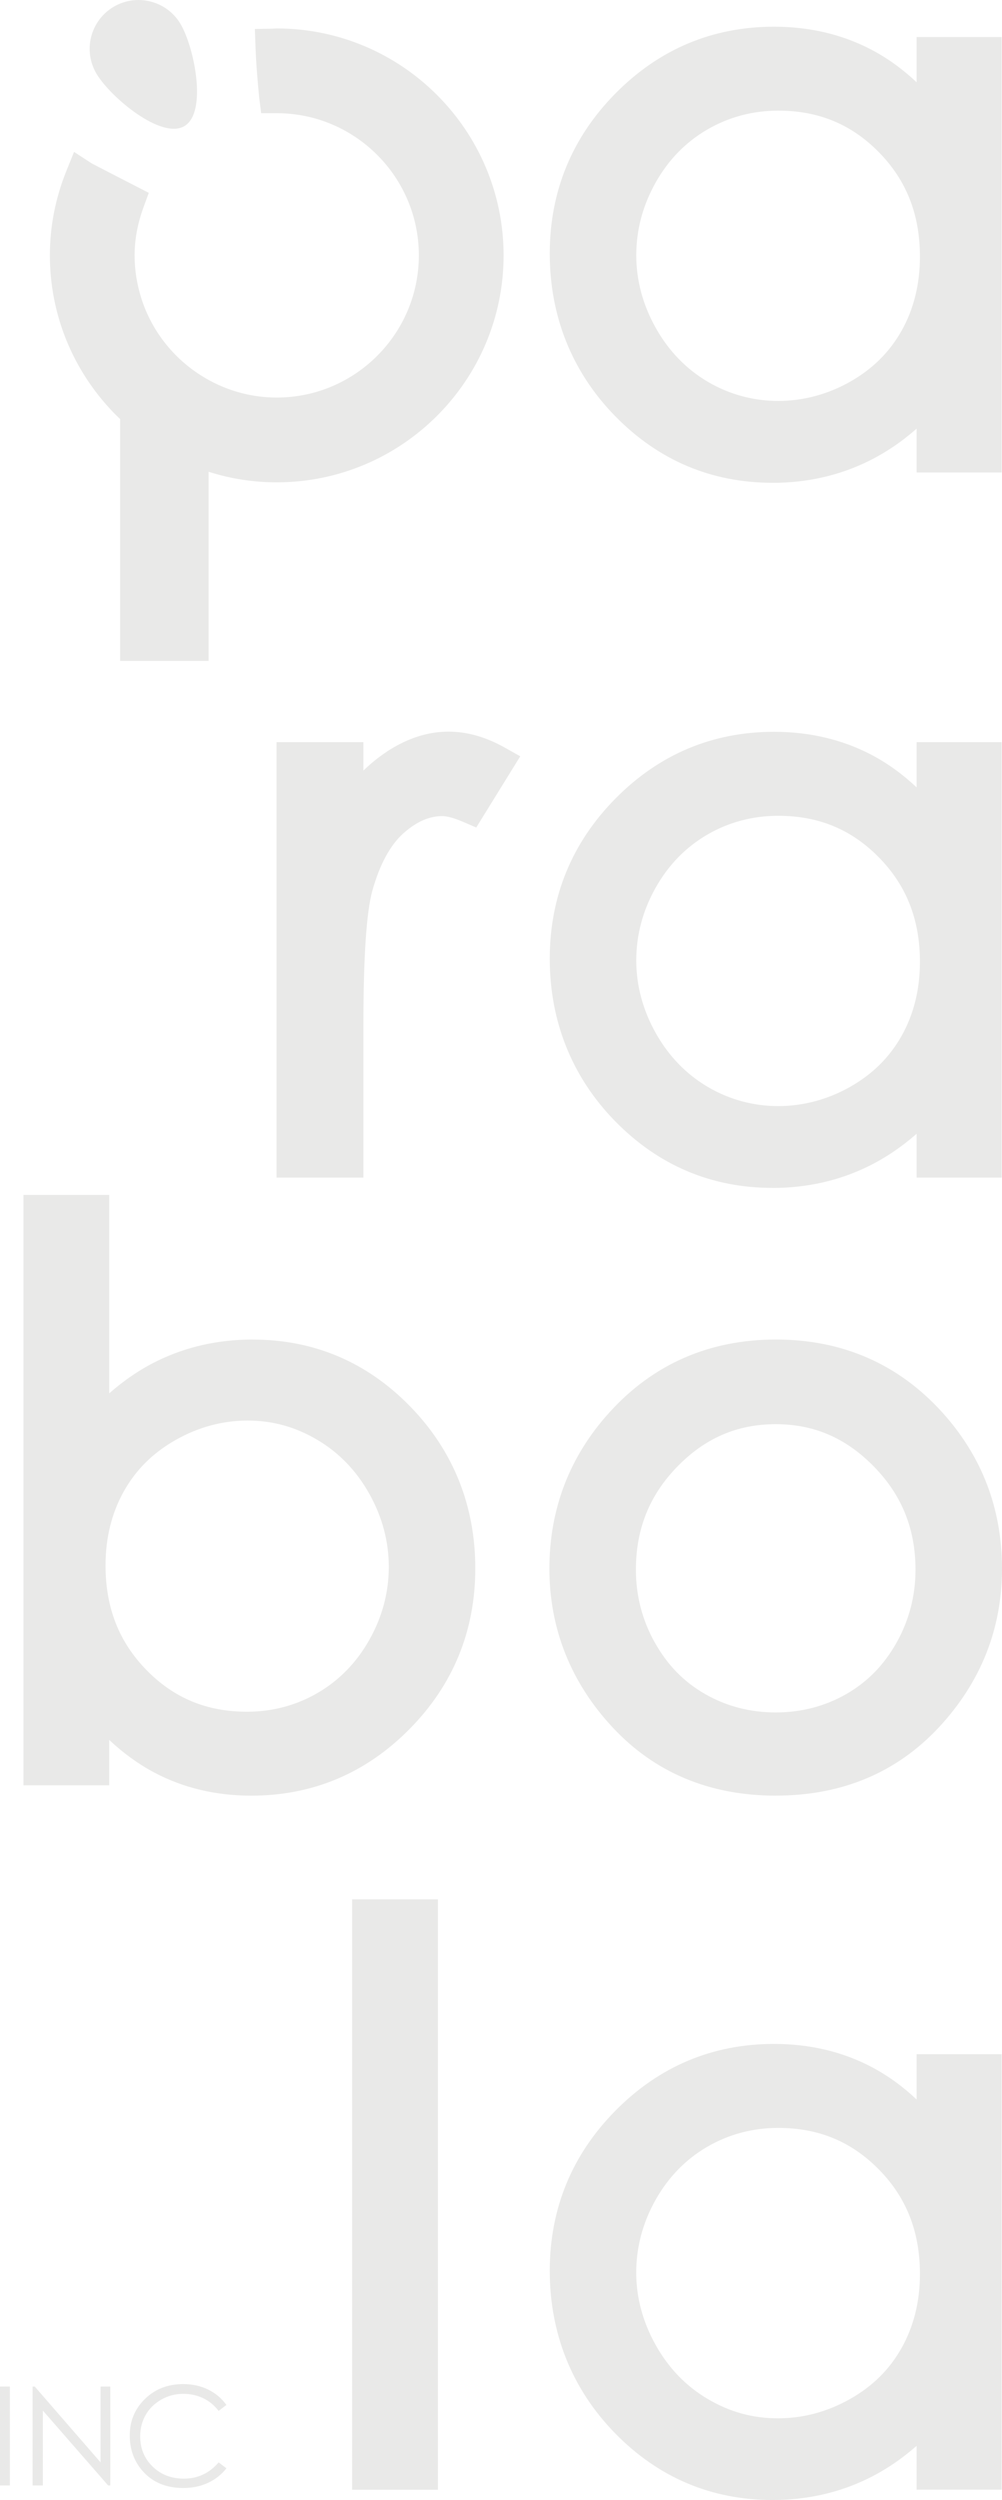 <?xml version="1.0" encoding="UTF-8"?><svg id="_レイヤー_2" xmlns="http://www.w3.org/2000/svg" viewBox="0 0 223.78 558.12"><defs><style>.cls-1{opacity:.1;}.cls-2{fill:#202311;}</style></defs><g id="main"><g class="cls-1"><g><path class="cls-2" d="m0,532.78h2.21v22.08H0v-22.08Z"/><path class="cls-2" d="m7.28,554.86v-22.08h.48l14.7,16.93v-16.93h2.18v22.08h-.49l-14.58-16.72v16.72h-2.28Z"/><path class="cls-2" d="m50.57,536.88l-1.74,1.34c-.96-1.25-2.12-2.2-3.46-2.84-1.35-.65-2.82-.97-4.44-.97-1.76,0-3.39.42-4.89,1.27-1.5.85-2.66,1.98-3.49,3.41-.82,1.43-1.24,3.03-1.24,4.81,0,2.69.92,4.94,2.77,6.74,1.85,1.8,4.18,2.7,6.99,2.7,3.09,0,5.68-1.21,7.76-3.63l1.74,1.32c-1.1,1.4-2.47,2.48-4.12,3.25-1.65.77-3.49,1.15-5.52,1.15-3.86,0-6.91-1.29-9.14-3.86-1.87-2.17-2.81-4.79-2.81-7.87,0-3.23,1.13-5.95,3.4-8.16,2.27-2.21,5.1-3.31,8.52-3.31,2.06,0,3.92.41,5.58,1.22,1.66.82,3.02,1.96,4.08,3.43Z"/></g><g><path class="cls-2" d="m172.54,107.79c7.69,0,14.89-1.63,21.41-4.84,3.8-1.87,7.4-4.3,10.76-7.25v9.78h18.99V8.27h-18.99v10.1c-3.12-2.95-6.49-5.38-10.1-7.28-6.48-3.4-13.8-5.13-21.74-5.13-13.73,0-25.64,5.01-35.4,14.88-9.75,9.87-14.69,21.91-14.69,35.78s4.89,26.32,14.55,36.22c9.68,9.92,21.53,14.94,35.21,14.94Zm-30.44-50.79c0-5.67,1.45-11.13,4.32-16.23,2.85-5.08,6.74-9.06,11.54-11.85,4.82-2.8,10.15-4.22,15.85-4.22,8.99,0,16.35,3.04,22.49,9.3,6.16,6.28,9.15,13.91,9.15,23.32,0,6.1-1.37,11.65-4.07,16.47-2.73,4.85-6.52,8.6-11.58,11.46-10.01,5.64-21.95,5.72-31.69,0-4.84-2.84-8.76-6.89-11.65-12.03-2.89-5.15-4.36-10.61-4.36-16.23Z"/><path class="cls-2" d="m86.38,167.82c-1.78,1.16-3.52,2.57-5.22,4.21v-6.35h-19.4v97.21h19.4v-34.12c0-15.12.68-25.19,2-29.93,1.65-5.89,4.01-10.22,7-12.87,2.88-2.54,5.69-3.78,8.59-3.78.77,0,2.19.22,4.59,1.25l3.02,1.3,9.83-15.9-3.47-1.95c-9.61-5.39-18.37-4.31-26.35.92Z"/><path class="cls-2" d="m172.54,265.2c7.69,0,14.89-1.63,21.41-4.84,3.79-1.87,7.4-4.3,10.76-7.25v9.78h18.99v-97.21h-18.99v10.1c-3.12-2.95-6.49-5.38-10.1-7.28-6.48-3.4-13.8-5.13-21.74-5.13-13.73,0-25.64,5.01-35.4,14.88-9.75,9.87-14.69,21.91-14.69,35.78s4.89,26.33,14.55,36.22c9.68,9.91,21.53,14.94,35.21,14.94Zm-30.44-50.79c0-5.67,1.45-11.13,4.32-16.22,2.85-5.08,6.74-9.07,11.54-11.86,4.82-2.8,10.15-4.21,15.85-4.21,8.99,0,16.35,3.04,22.49,9.3,6.16,6.28,9.15,13.91,9.15,23.32,0,6.1-1.37,11.65-4.07,16.47-2.73,4.85-6.52,8.6-11.58,11.46-10.01,5.64-21.95,5.72-31.69,0-4.84-2.84-8.76-6.89-11.65-12.03-2.89-5.15-4.36-10.61-4.36-16.23Z"/><path class="cls-2" d="m56.44,299.04c-7.68,0-14.86,1.61-21.34,4.79-3.77,1.85-7.35,4.27-10.71,7.23v-44.3H5.24v131.8h19.15v-10.14c3.14,2.96,6.52,5.41,10.11,7.31,6.45,3.41,13.72,5.14,21.61,5.14,13.72,0,25.62-5.01,35.37-14.89,9.74-9.86,14.67-21.93,14.67-35.86s-4.89-26.24-14.53-36.13c-9.67-9.92-21.51-14.94-35.18-14.94Zm30.39,50.75c0,5.68-1.45,11.15-4.32,16.25-2.85,5.08-6.73,9.07-11.53,11.87-4.8,2.8-10.13,4.22-15.82,4.22-8.98,0-16.33-3.04-22.45-9.31-6.15-6.29-9.14-13.93-9.14-23.36,0-6.12,1.37-11.67,4.07-16.5,2.72-4.86,6.52-8.63,11.61-11.51,5.07-2.87,10.47-4.32,16.07-4.32s10.69,1.44,15.52,4.29c4.84,2.85,8.75,6.9,11.63,12.04,2.89,5.16,4.36,10.66,4.36,16.33Z"/><path class="cls-2" d="m173.28,400.86c14.73,0,26.98-5.13,36.41-15.25,9.35-10.05,14.09-21.96,14.09-35.41s-4.5-25.12-13.36-34.92c-9.78-10.78-22.28-16.24-37.14-16.24s-27.44,5.49-37.22,16.32c-8.86,9.79-13.36,21.52-13.36,34.84s4.74,25.37,14.1,35.41c9.42,10.12,21.7,15.26,36.49,15.26Zm-27.04-34.17c-2.8-4.99-4.22-10.46-4.22-16.25,0-9.1,3.02-16.63,9.25-23.03,6.2-6.37,13.38-9.47,21.97-9.47s15.71,3.1,21.94,9.47c6.25,6.4,9.28,13.93,9.28,23.03,0,5.79-1.42,11.25-4.22,16.25-2.83,5.03-6.52,8.8-11.29,11.53-4.74,2.7-10.02,4.07-15.71,4.07s-10.98-1.37-15.71-4.07c-4.77-2.72-8.46-6.49-11.28-11.53Z"/><rect class="cls-2" x="78.64" y="424.02" width="19.16" height="131.8"/><path class="cls-2" d="m204.71,468.7c-3.12-2.95-6.49-5.38-10.1-7.28-6.48-3.41-13.8-5.13-21.74-5.13-13.73,0-25.64,5.01-35.4,14.88-9.75,9.87-14.69,21.91-14.69,35.78s4.89,26.32,14.55,36.22c9.68,9.92,21.53,14.94,35.21,14.94,7.69,0,14.89-1.63,21.41-4.84,3.8-1.87,7.4-4.3,10.76-7.25v9.78h18.99v-97.21h-18.99v10.1Zm-8.41,15.64c6.16,6.28,9.15,13.91,9.15,23.32,0,6.11-1.37,11.65-4.08,16.48-2.72,4.85-6.51,8.6-11.58,11.45-5.04,2.84-10.44,4.28-16.06,4.28s-10.72-1.4-15.63-4.29c-4.84-2.84-8.76-6.89-11.64-12.03-2.89-5.15-4.37-10.61-4.37-16.22s1.45-11.13,4.32-16.22c2.86-5.08,6.75-9.07,11.55-11.86,4.82-2.8,10.15-4.21,15.85-4.21,8.99,0,16.35,3.04,22.49,9.3Z"/><path class="cls-2" d="m26.83,93.58v53.96h19.76v-42.22c4.92,1.57,10.02,2.36,15.21,2.36,27.94,0,50.67-22.73,50.67-50.66S89.73,6.35,61.8,6.35c-.26,0-.52.02-.99.05l-3.89.07.14,3.88c.14,3.95.48,7.86.83,11.48l.44,3.44h3.47c17.5,0,31.74,14.24,31.74,31.74s-14.24,31.74-31.74,31.74c-6,0-11.87-1.72-16.97-4.97-6.23-3.96-10.91-9.97-13.18-16.92-1.05-3.22-1.59-6.53-1.59-9.85,0-3.54.68-7.17,2.01-10.79l1.16-3.17-3-1.54s-9.12-4.68-9.8-5.06l-3.89-2.54-1.74,4.31c-2.43,6.03-3.66,12.36-3.66,18.79,0,13.08,5.02,25.52,14.14,35.02.51.53,1.03,1.04,1.57,1.54Z"/><path class="cls-2" d="m41.19,28.15c5.18-3.08,2.19-17.64-.88-22.82C37.23.16,30.53-1.54,25.36,1.53c-5.18,3.08-6.88,9.77-3.8,14.95,3.08,5.18,14.45,14.75,19.63,11.67Z"/></g></g></g></svg>